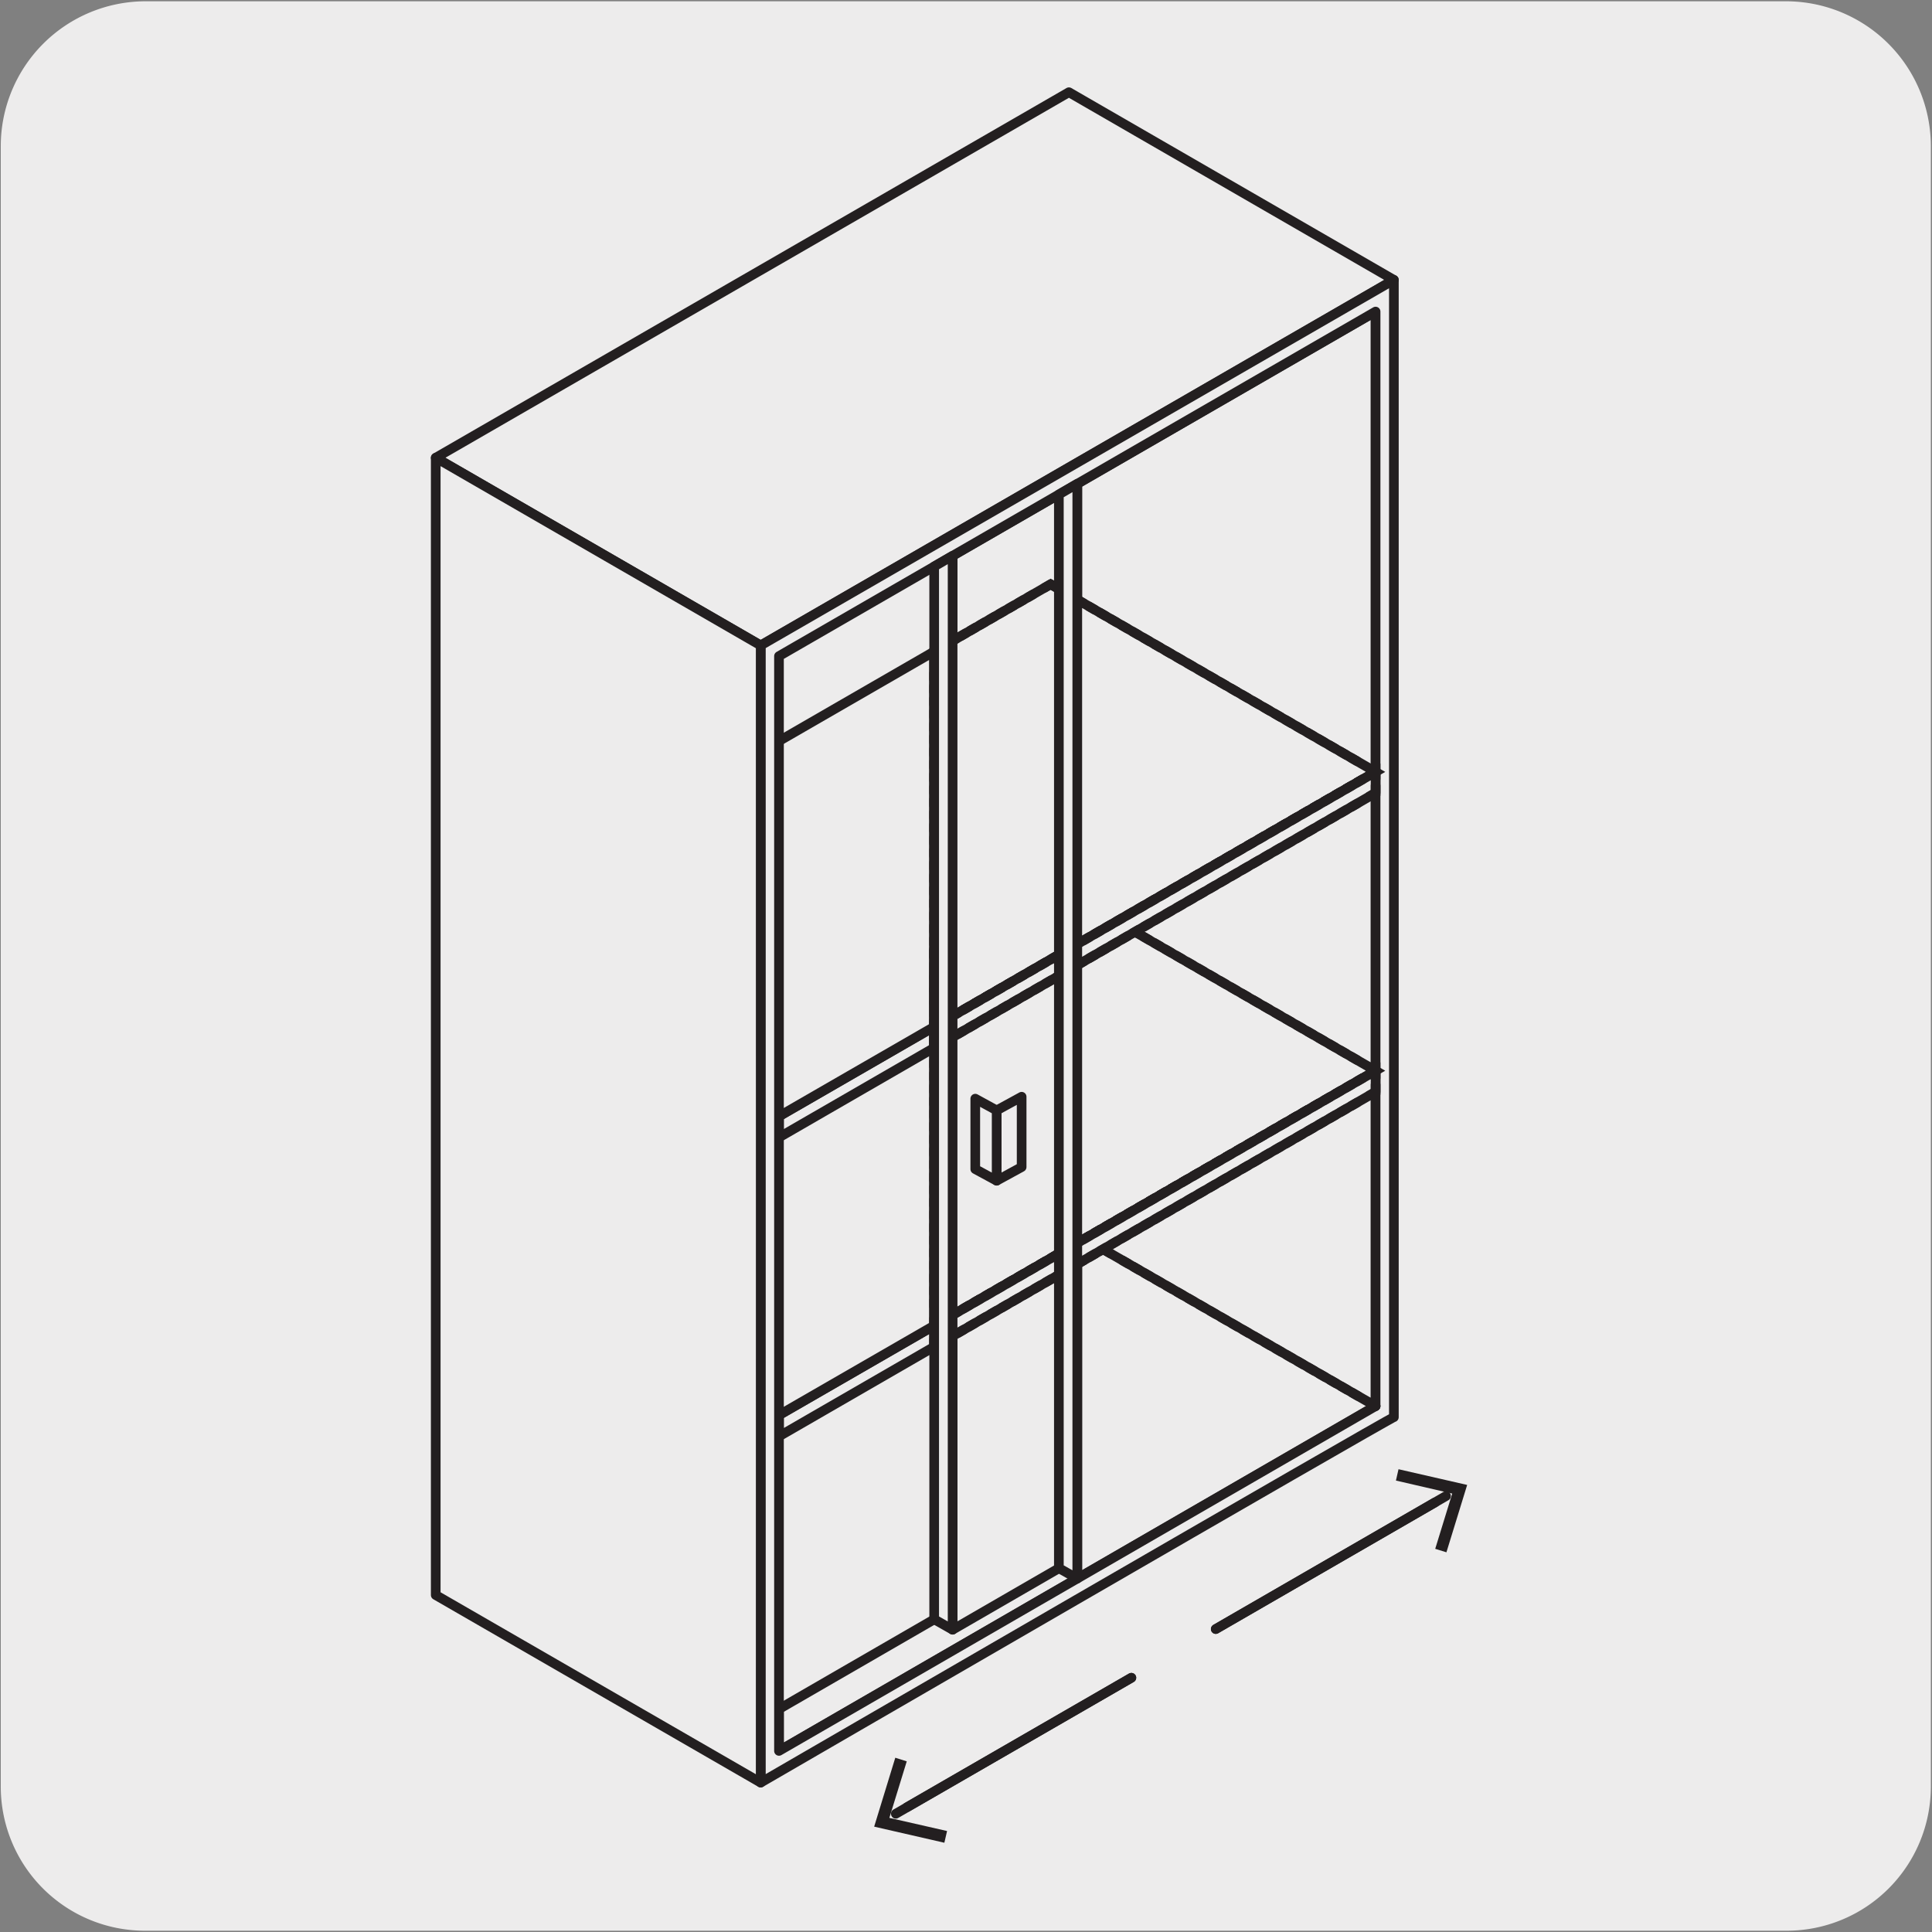 <svg xmlns="http://www.w3.org/2000/svg" viewBox="0 0 150 150"><rect x="0" y="0" width="150" height="150" fill="#808080" stroke="none"/><defs><style>.cls-1{fill:#edecec;}.cls-2,.cls-3,.cls-5,.cls-6,.cls-7{fill:none;stroke:#231f20;stroke-linecap:round;stroke-width:0.75px;}.cls-2{stroke-miterlimit:10;}.cls-3,.cls-5,.cls-6,.cls-7{stroke-linejoin:round;}.cls-4{fill:#231f20;}.cls-5{stroke-dasharray:0.43 0.43;}.cls-6{stroke-dasharray:0.49 0.49;}.cls-7{stroke-dasharray:0.49 0.49;}</style></defs><title>43535-01</title><g id="Capa_2" data-name="Capa 2"><path class="cls-1" d="M11.31.1H138.62a11.25,11.25,0,0,1,11.29,11.21v127.4a11.19,11.19,0,0,1-11.19,11.19H11.25A11.19,11.19,0,0,1,.06,138.71h0V11.34A11.25,11.25,0,0,1,11.31.1Z"/></g><g id="Capa_3" data-name="Capa 3"><line class="cls-2" x1="94.39" y1="126.48" x2="112.27" y2="116.15"/><line class="cls-3" x1="94.39" y1="126.48" x2="111.41" y2="116.65"/><polygon class="cls-4" points="112.3 120.52 111.43 120.25 112.75 115.96 108.38 114.95 108.58 114.07 113.91 115.29 112.3 120.52"/><line class="cls-2" x1="87.84" y1="130.26" x2="69.55" y2="140.82"/><line class="cls-3" x1="87.84" y1="130.26" x2="70.42" y2="140.31"/><polygon class="cls-4" points="69.51 136.47 70.4 136.75 69.05 141.14 73.53 142.16 73.32 143.07 67.87 141.82 69.51 136.47"/><polygon class="cls-1" points="59.06 50.11 33.83 35.54 82.99 7.16 108.22 21.73 59.06 50.11"/><polygon class="cls-3" points="59.06 50.11 33.83 35.54 82.99 7.16 108.22 21.73 59.06 50.11"/><polygon class="cls-3" points="106.8 109.17 105.37 108.37 103.94 107.57 60.48 132.69 60.48 134.31 60.48 135.94 106.8 109.17"/><polygon class="cls-3" points="72.53 104.56 60.48 111.52 60.48 109.87 72.53 102.92 72.53 104.56"/><polygon class="cls-1" points="60.48 109.87 72.53 102.92 72.53 73.79 35.25 95.31 60.48 109.87"/><polygon class="cls-3" points="60.48 109.87 72.53 102.92 72.53 73.79 35.25 95.31 60.48 109.87"/><polygon class="cls-3" points="72.53 81.35 60.48 88.31 60.48 86.67 72.53 79.71 72.53 81.35"/><polygon class="cls-1" points="60.48 86.67 72.53 79.72 72.53 50.58 35.25 72.1 60.48 86.67"/><polygon class="cls-3" points="60.48 86.67 72.53 79.72 72.53 50.58 35.25 72.1 60.48 86.67"/><polygon class="cls-1" points="95.48 114.09 95.48 30.73 73.96 43.15 73.96 126.53 95.48 114.09"/><polygon class="cls-3" points="95.48 114.09 95.48 30.73 73.96 43.15 73.96 126.53 95.48 114.09"/><polygon class="cls-1" points="106.8 109.17 106.8 24.19 83.64 37.56 83.64 122.56 106.8 109.17"/><polygon class="cls-3" points="106.8 109.17 106.8 24.19 83.64 37.56 83.64 122.56 106.8 109.17"/><path class="cls-1" d="M106.8,109.17,60.48,135.94v-85L106.8,24.19ZM59.06,50.11V138.4s48.69-28.23,49.16-28.37V21.73Z"/><path class="cls-3" d="M106.8,109.17,60.48,135.94v-85L106.8,24.19ZM59.06,50.11V138.4s48.69-28.23,49.16-28.37V21.73Z"/><path class="cls-1" d="M59.06,50.11,33.83,35.54v88.3L59.06,138.4c0-1.87,0-88.29,0-88.29"/><path class="cls-3" d="M59.06,50.11,33.83,35.54v88.3L59.06,138.4C59.07,136.53,59.06,50.11,59.06,50.11Z"/><polygon class="cls-1" points="81.57 68.57 72.53 73.79 72.53 102.92 106.8 83.13 81.57 68.57"/><polygon class="cls-2" points="81.57 68.57 72.53 73.79 72.53 102.92 106.8 83.13 81.57 68.57"/><polyline class="cls-3" points="82.05 68.84 81.57 68.57 81.09 68.84"/><line class="cls-5" x1="80.19" y1="69.36" x2="73.46" y2="73.25"/><polyline class="cls-3" points="73.01 73.51 72.53 73.79 72.53 74.34"/><line class="cls-6" x1="72.53" y1="75.47" x2="72.53" y2="101.81"/><polyline class="cls-3" points="72.53 102.36 72.53 102.92 73.01 102.64"/><line class="cls-7" x1="73.96" y1="102.09" x2="105.84" y2="83.68"/><polyline class="cls-3" points="106.32 83.41 106.8 83.13 106.32 82.85"/><line class="cls-6" x1="105.35" y1="82.29" x2="82.54" y2="69.12"/><polygon class="cls-1" points="72.53 102.92 106.8 83.13 106.8 84.77 72.53 104.56 72.53 102.92"/><polygon class="cls-2" points="72.53 102.92 106.8 83.13 106.8 84.77 72.53 104.56 72.53 102.92"/><polyline class="cls-3" points="72.53 103.48 72.53 102.92 73.01 102.64"/><line class="cls-7" x1="73.96" y1="102.09" x2="105.84" y2="83.68"/><path class="cls-3" d="M106.8,84.22v.55l-.48.28m0-1.64.48-.28v.56"/><line class="cls-7" x1="105.37" y1="85.6" x2="73.48" y2="104.01"/><polyline class="cls-3" points="73.01 104.28 72.53 104.56 72.53 104"/><polygon class="cls-1" points="81.57 45.36 72.53 50.58 72.53 79.72 106.8 59.93 81.57 45.36"/><polygon class="cls-2" points="81.57 45.36 72.53 50.58 72.53 79.72 106.8 59.93 81.57 45.36"/><polyline class="cls-3" points="82.05 45.64 81.57 45.36 81.09 45.64"/><line class="cls-5" x1="80.19" y1="46.16" x2="73.46" y2="50.04"/><polyline class="cls-3" points="73.01 50.3 72.53 50.58 72.53 51.14"/><line class="cls-6" x1="72.53" y1="52.26" x2="72.53" y2="78.6"/><polyline class="cls-3" points="72.53 79.16 72.53 79.71 73.01 79.43"/><line class="cls-7" x1="73.96" y1="78.89" x2="105.84" y2="60.48"/><polyline class="cls-3" points="106.32 60.2 106.8 59.93 106.32 59.65"/><line class="cls-6" x1="105.35" y1="59.09" x2="82.54" y2="45.92"/><polygon class="cls-1" points="72.53 79.71 106.8 59.93 106.8 61.56 72.53 81.35 72.53 79.71"/><polygon class="cls-2" points="72.53 79.71 106.8 59.93 106.8 61.56 72.53 81.35 72.53 79.71"/><polyline class="cls-3" points="72.53 80.27 72.53 79.71 73.01 79.44"/><line class="cls-7" x1="73.96" y1="78.89" x2="105.84" y2="60.48"/><path class="cls-3" d="M106.8,61v.55l-.48.28m0-1.64.48-.27v.55"/><line class="cls-7" x1="105.37" y1="62.39" x2="73.48" y2="80.8"/><polyline class="cls-3" points="73.01 81.08 72.53 81.35 72.53 80.8"/><polygon class="cls-1" points="72.53 125.72 73.96 126.53 73.96 43.15 72.53 43.98 72.53 125.72"/><polygon class="cls-3" points="72.53 125.72 73.96 126.53 73.96 43.15 72.53 43.98 72.53 125.72"/><polygon class="cls-1" points="82.21 121.75 83.64 122.56 83.64 37.56 82.21 38.39 82.21 121.75"/><polygon class="cls-3" points="82.21 121.75 83.64 122.56 83.64 37.56 82.21 38.39 82.21 121.75"/><line class="cls-2" x1="85.73" y1="97.04" x2="106.8" y2="109.17"/><line class="cls-3" x1="85.73" y1="97.04" x2="86.22" y2="97.32"/><line class="cls-7" x1="87.17" y1="97.87" x2="105.84" y2="108.62"/><line class="cls-3" x1="106.32" y1="108.89" x2="106.8" y2="109.17"/><polygon class="cls-1" points="79.32 90.61 77.38 91.67 77.38 86.21 79.32 85.15 79.32 90.61"/><polygon class="cls-3" points="79.32 90.61 77.38 91.67 77.38 86.21 79.32 85.15 79.32 90.61"/><polygon class="cls-1" points="77.38 86.21 75.72 85.3 75.72 90.77 77.38 91.67 77.38 86.21"/><polygon class="cls-3" points="77.38 86.21 75.72 85.3 75.72 90.77 77.38 91.67 77.38 86.21"/></g></svg>